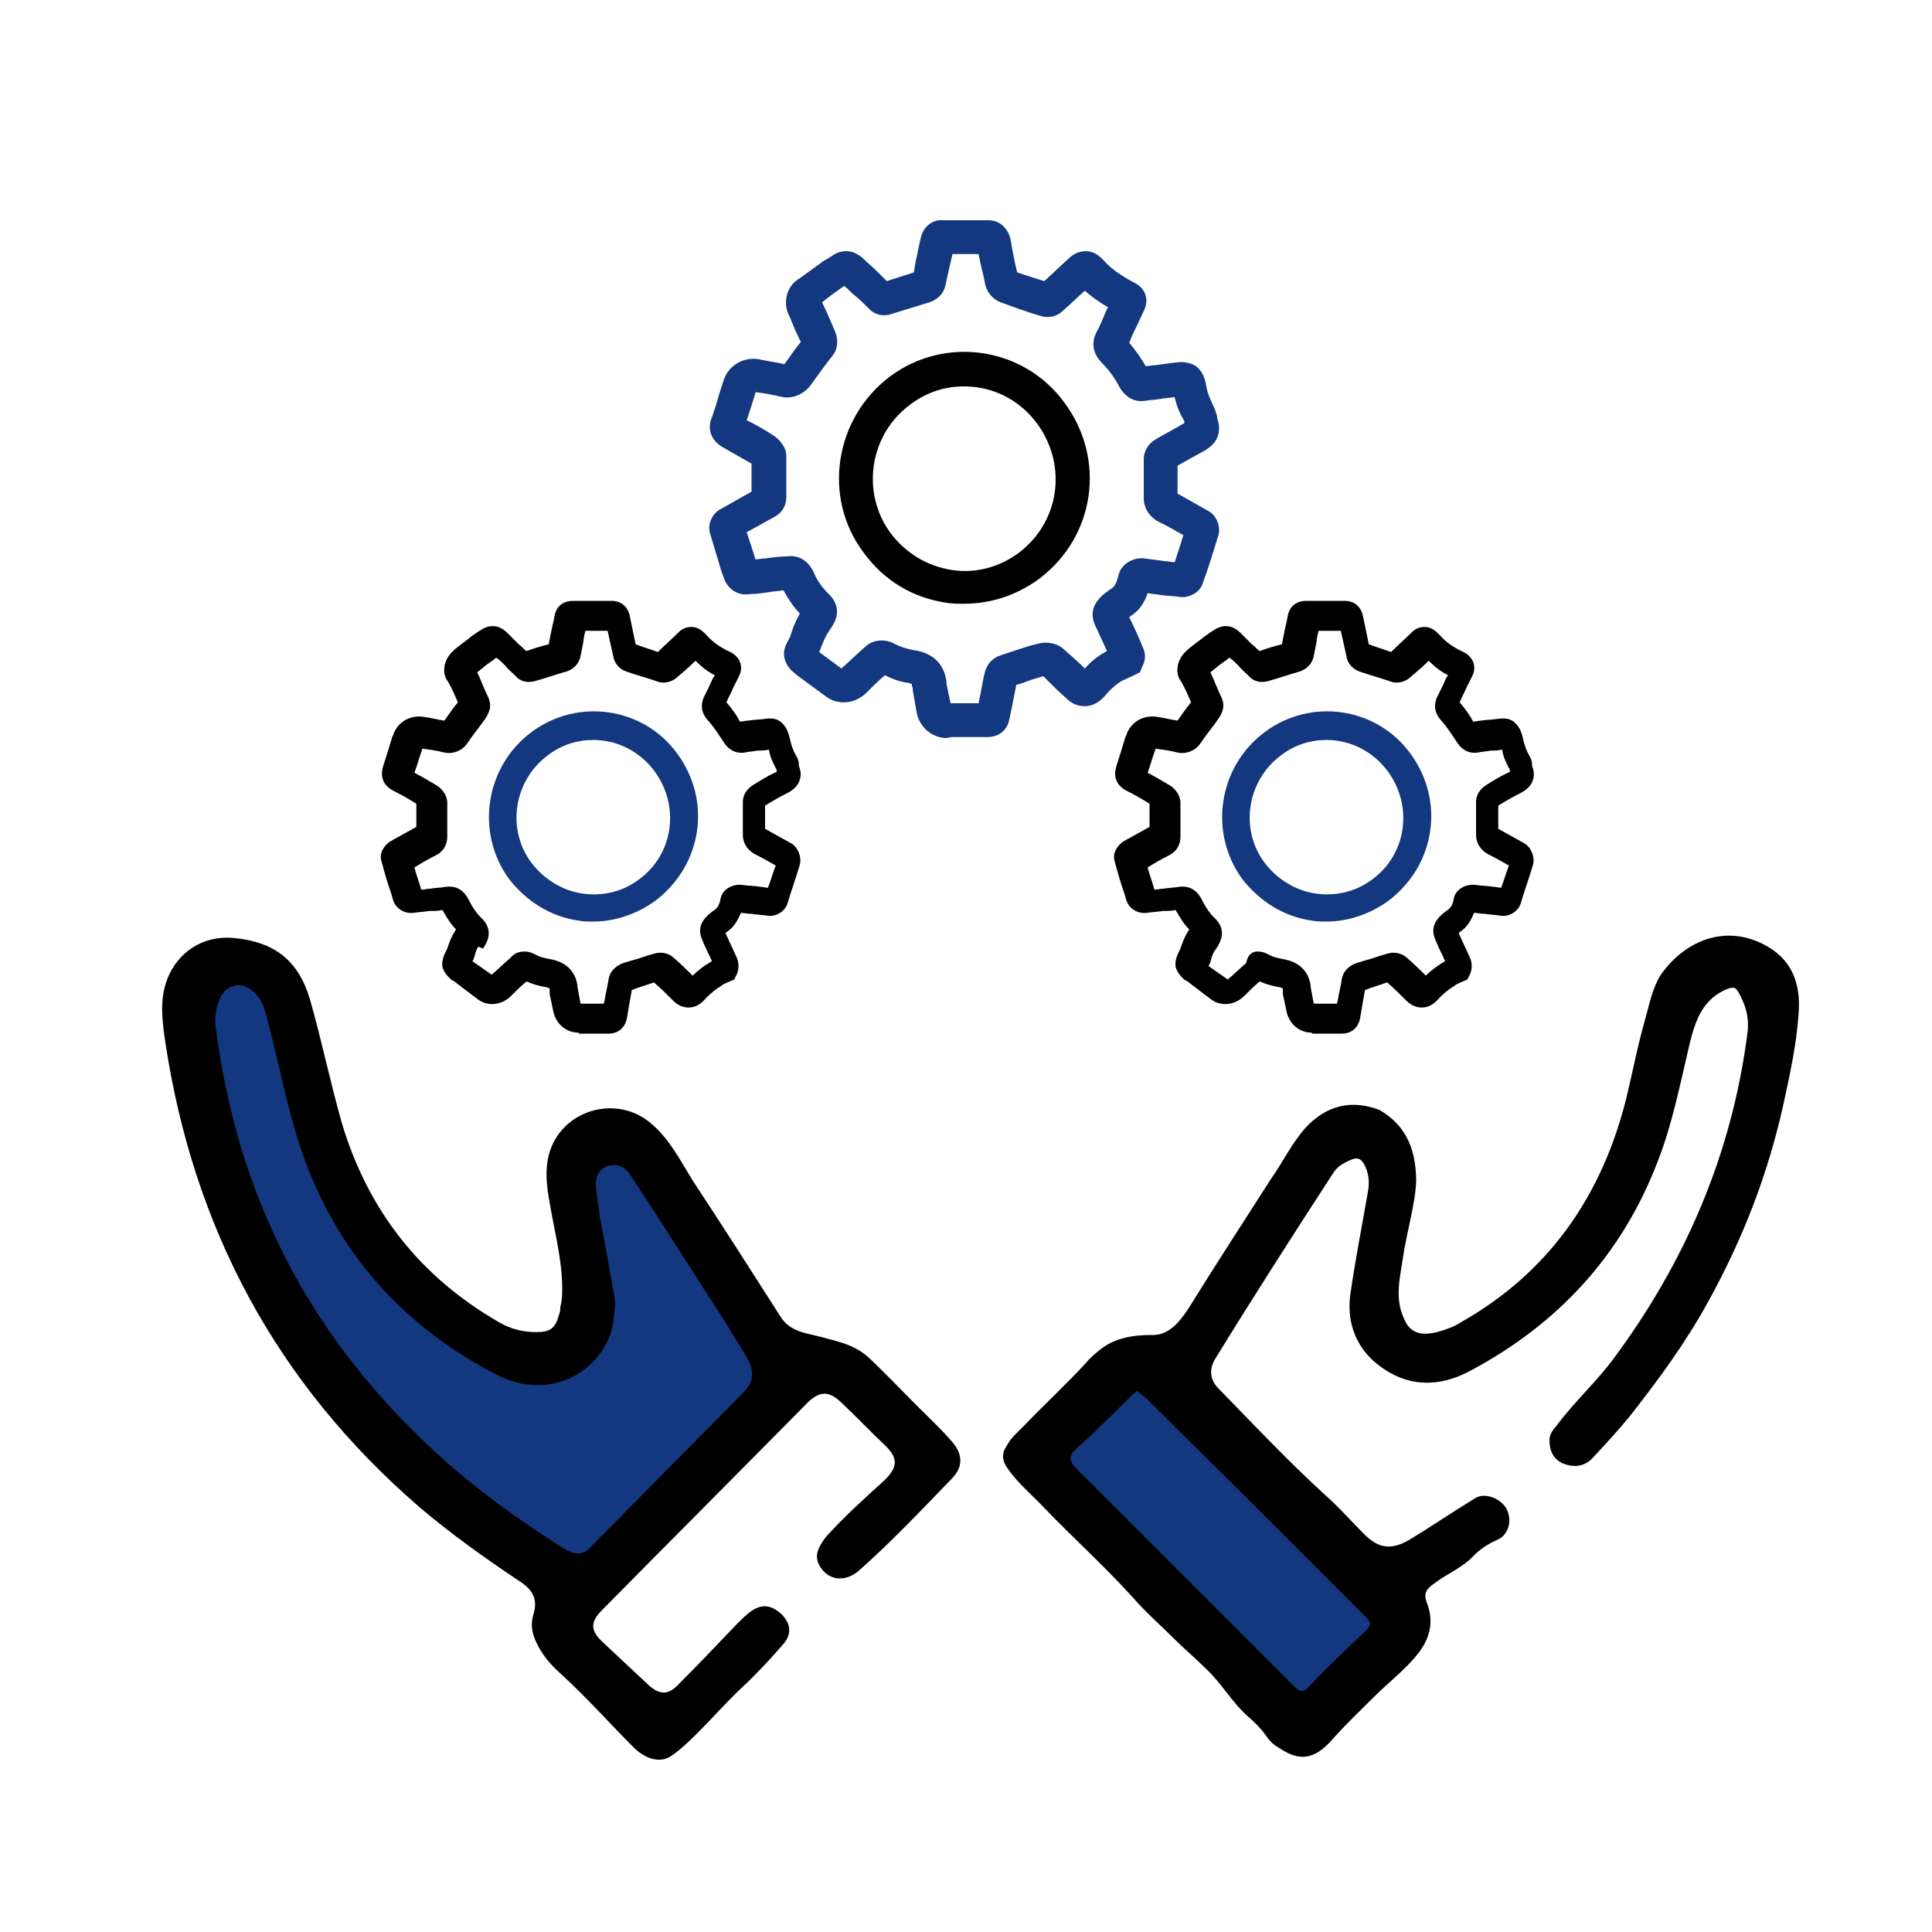 <svg xmlns="http://www.w3.org/2000/svg" xmlns:xlink="http://www.w3.org/1999/xlink" id="Layer_1" x="0px" y="0px" viewBox="0 0 200 200" style="enable-background:new 0 0 200 200;" xml:space="preserve"><style type="text/css">	.st0{fill:#367E9F;}	.st1{fill:#FF7D4C;}	.st2{fill:#FFFFFF;}	.st3{fill:#14387F;}	.st4{fill:#FFCDBB;}	.st5{fill:#EDB09D;}	.st6{fill:#1D1D1B;}	.st7{fill:#3C3C3B;}	.st8{opacity:0.25;}	.st9{fill:#E66666;}	.st10{opacity:0.21;fill:#E66666;}	.st11{fill:#006633;}	.st12{fill:#7B6A58;}	.st13{fill:#B2B2B2;}	.st14{fill:#FF9C76;}	.st15{fill:#898989;}	.st16{fill:#FCEA10;}	.st17{fill:#432918;}	.st18{fill:none;stroke:#1D1D1B;stroke-miterlimit:10;}	.st19{fill:#F6D9C7;}	.st20{fill:#E3B09A;}	.st21{fill:#FDB6B1;}	.st22{fill:#FDE7E7;}	.st23{fill:#F5837F;}	.st24{fill:#FDF6E2;}	.st25{fill:#71CAAE;}	.st26{fill:#FAF8F3;}	.st27{fill:#D44F66;}	.st28{fill:#2E2E2E;}	.st29{opacity:0.61;fill:#1D1D1B;}	.st30{opacity:0.3;fill:#006633;}	.st31{fill:#4C200A;}	.st32{fill:#8C6239;}	.st33{fill:#1A2E35;}	.st34{fill:#A1DB61;}	.st35{fill:#ED7E7E;}	.st36{clip-path:url(#SVGID_00000103946771353353453590000002302890644515226787_);}	.st37{fill:#740299;}	.st38{fill:#7649ED;}	.st39{fill:#0AD2F2;}	.st40{fill:#143CAF;}	.st41{fill:#F4D206;}	.st42{fill:#AF0483;}	.st43{fill:#F44DA8;}	.st44{fill:#FF7A01;}	.st45{fill:#EDEDED;}	.st46{opacity:5.000000e-02;clip-path:url(#SVGID_00000165927478437238044420000008234911179644418705_);}	.st47{clip-path:url(#SVGID_00000165927478437238044420000008234911179644418705_);}	.st48{fill:#232436;}	.st49{fill:none;stroke:#232436;stroke-width:2.684;stroke-linecap:round;stroke-linejoin:round;stroke-miterlimit:10;}	.st50{fill:none;stroke:#232436;stroke-width:2.684;stroke-miterlimit:10;}	.st51{opacity:0.5;}	.st52{fill:none;stroke:#B2B2B2;stroke-width:2.684;stroke-linecap:round;stroke-linejoin:round;stroke-miterlimit:10;}	.st53{fill:url(#SVGID_00000170959196876334481130000005267952908587216769_);}	.st54{fill:url(#SVGID_00000117672100692887701630000014539589763243050679_);}	.st55{fill-rule:evenodd;clip-rule:evenodd;fill:#006633;}	.st56{fill-rule:evenodd;clip-rule:evenodd;fill:#1A2037;}	.st57{fill-rule:evenodd;clip-rule:evenodd;fill:#FFFFFF;}	.st58{fill-rule:evenodd;clip-rule:evenodd;fill:#B2B2B2;}	.st59{fill-rule:evenodd;clip-rule:evenodd;fill:#F2A68F;}	.st60{fill-rule:evenodd;clip-rule:evenodd;fill:#D8B419;}	.st61{fill-rule:evenodd;clip-rule:evenodd;fill:#B29312;}	.st62{fill-rule:evenodd;clip-rule:evenodd;fill:#432918;}	.st63{fill-rule:evenodd;clip-rule:evenodd;fill:#C9725F;}	.st64{fill-rule:evenodd;clip-rule:evenodd;fill:#3E4157;}	.st65{fill-rule:evenodd;clip-rule:evenodd;fill:#C63243;}	.st66{opacity:0.49;fill-rule:evenodd;clip-rule:evenodd;fill:#1D1D1B;}	.st67{fill-rule:evenodd;clip-rule:evenodd;fill:#DA9B17;}	.st68{fill-rule:evenodd;clip-rule:evenodd;fill:#2E354B;}	.st69{fill-rule:evenodd;clip-rule:evenodd;fill:#B37817;}	.st70{clip-path:url(#SVGID_00000065041603121872358940000008594612209372279732_);}	.st71{fill:none;stroke:#1D1D1B;stroke-width:3;stroke-miterlimit:10;}	.st72{fill:#14387F;stroke:#14387F;stroke-width:3;stroke-miterlimit:10;}	.st73{fill:#FFFFFF;stroke:#1D1D1B;stroke-width:3;stroke-miterlimit:10;}	.st74{fill:none;stroke:#1D1D1B;stroke-width:4;stroke-miterlimit:10;}	.st75{fill:#14387F;stroke:#1D1D1B;stroke-width:4;stroke-linecap:round;stroke-miterlimit:10;}	.st76{fill:#FFFFFF;stroke:#1D1D1B;stroke-width:4;stroke-linecap:round;stroke-miterlimit:10;}	.st77{fill:#14387F;stroke:#1D1D1B;stroke-width:4;stroke-miterlimit:10;}	.st78{fill:#FFFFFF;stroke:#14387F;stroke-width:4;stroke-linecap:round;stroke-miterlimit:10;}	.st79{fill:none;stroke:#14387F;stroke-width:4;stroke-linecap:round;stroke-miterlimit:10;}	.st80{fill:#FFFFFF;stroke:#1D1D1B;stroke-width:4;stroke-miterlimit:10;}	.st81{fill:#14387F;stroke:#1D1D1B;stroke-width:3;stroke-miterlimit:10;}	.st82{fill:none;stroke:#14387F;stroke-width:4;stroke-miterlimit:10;}	.st83{fill:#FFFFFF;stroke:#14387F;stroke-width:3;stroke-linecap:round;stroke-miterlimit:10;}	.st84{fill:none;stroke:#14387F;stroke-width:3;stroke-linecap:round;stroke-miterlimit:10;}	.st85{fill:#14387F;stroke:#000000;stroke-width:4;stroke-miterlimit:10;}</style><path class="st3" d="M98,76.4c-1.5,0-2.8-1.1-3.1-2.6l-0.4-2.3c0-0.1,0-0.3-0.1-0.5c0-0.1,0-0.2,0-0.2c0,0-0.1,0-0.3-0.1 c-0.9-0.1-1.7-0.4-2.5-0.8c-0.7,0.6-1.3,1.2-2,1.9c-1.2,1.1-2.9,1.2-4.1,0.3l-3-2.2c0,0,0,0-0.1-0.1c-0.4-0.3-1-0.8-1.2-1.7 c-0.2-0.9,0.3-1.6,0.5-2c0-0.1,0.1-0.1,0.1-0.2c0.2-0.7,0.5-1.5,0.9-2.2l0.1-0.2c-0.7-0.7-1.2-1.5-1.7-2.4c-0.5,0.1-1,0.1-1.5,0.2 c-0.7,0.1-1.3,0.2-2,0.2C76.4,61.7,75.4,61,75,60l-0.3-0.8c-0.4-1.3-0.8-2.7-1.2-4c-0.3-1,0.3-2.1,1.1-2.5c1.1-0.6,2.1-1.2,3.2-1.8 c0-0.4,0-0.8,0-1.2c0-0.6,0-1.1,0-1.7c-0.9-0.5-1.9-1.1-2.8-1.6c-1.9-1-1.6-2.6-1.3-3.2c0.4-1.1,0.7-2.3,1.1-3.5l0.1-0.3 c0.5-1.6,2.1-2.5,3.7-2.2h0l-0.3,1.7l0.3-1.7c0.9,0.2,1.8,0.3,2.6,0.5c0.6-0.8,1.1-1.6,1.7-2.3c-0.4-0.8-0.8-1.7-1.1-2.5l-0.2-0.4 c-0.5-1.2-0.2-2.7,0.9-3.5l0.3-0.2c0.7-0.5,1.5-1.1,2.2-1.6c0.2-0.2,0.5-0.3,0.8-0.5c0.1-0.1,0.2-0.1,0.3-0.2 c0.4-0.3,1.8-1.1,3.3,0.3c0.5,0.5,1,0.9,1.5,1.4c0.3,0.3,0.6,0.6,0.9,0.9c0.9-0.3,1.9-0.6,2.8-0.9l0.2-1.2c0.2-0.8,0.3-1.5,0.5-2.3 c0.3-1.4,1.4-2,2.3-1.9l4.7,0c1.2,0,2,0.8,2.3,1.9c0.2,1.2,0.4,2.3,0.7,3.5c0.9,0.3,1.8,0.6,2.8,0.9c0.9-0.8,1.7-1.6,2.6-2.4 c0.2-0.2,0.8-0.7,1.7-0.7c0.9,0,1.4,0.5,1.9,1c0.7,0.8,1.7,1.5,3,2.2c1.3,0.6,1.7,1.8,1.1,3l-0.7,1.5c-0.3,0.6-0.6,1.2-0.8,1.8 c0.7,0.8,1.3,1.7,1.7,2.4c0.3,0,0.7-0.1,1-0.1c0.8-0.1,1.5-0.2,2.3-0.3c0.9-0.1,1.6,0.2,1.9,0.4c0.9,0.7,1,1.7,1.1,2.2 c0.1,0.6,0.4,1.3,0.7,1.9c0.2,0.4,0.3,0.8,0.4,1.1c0,0.1,0,0.1,0,0.2c0.2,0.5,0.7,2.3-1.4,3.4c-0.9,0.5-1.8,1-2.7,1.5 c0,0.5,0,1,0,1.5c0,0.5,0,0.9,0,1.4c1.1,0.6,2.1,1.2,3.2,1.8c0.9,0.5,1.3,1.7,1,2.6c-0.5,1.6-1,3.3-1.6,4.9c-0.3,1-1.5,1.5-2.3,1.4 c-0.7-0.1-1.3-0.1-2-0.2c-0.5-0.1-0.9-0.1-1.4-0.2c-0.3,0.9-0.8,1.8-1.8,2.4c0,0-0.1,0.1-0.1,0.1c0.5,1,1,2.1,1.4,3.1 c0.3,0.6,0.3,1.3,0,1.9l-0.3,0.7l-0.8,0.4c-0.3,0.1-0.6,0.3-0.9,0.4c-0.6,0.3-1.2,0.8-1.8,1.5c-0.5,0.6-1.2,1.2-2.2,1.2 c-0.5,0-1.2-0.1-1.9-0.8c-0.8-0.7-1.6-1.5-2.4-2.3c-0.7,0.2-1.4,0.4-2.1,0.7l-0.7,0.2c-0.1,0.7-0.3,1.4-0.4,2.1l-0.3,1.4 c-0.2,1.2-1.1,1.9-2.3,1.9c-1.2,0-2.5,0-3.7,0L98,76.4C98,76.4,98,76.4,98,76.4z M91.3,66.3c0.4,0,0.9,0.1,1.4,0.4 c0.6,0.3,1.3,0.5,1.9,0.6c2.1,0.3,3.3,1.6,3.4,3.6l0.4,1.9l0.1,0c0.9,0,1.9,0,2.8,0l0.1-0.5c0.2-0.8,0.3-1.7,0.5-2.5 c0.2-1,0.8-1.7,1.8-2l1.2-0.4c0.9-0.3,1.8-0.6,2.7-0.8c0.8-0.2,1.8,0,2.4,0.5c0.8,0.7,1.6,1.4,2.3,2.1c0.7-0.8,1.5-1.4,2.3-1.8 c-0.4-0.9-0.8-1.7-1.2-2.6c-1-2.1,0.8-3.3,1.7-3.9c0.3-0.2,0.5-0.6,0.7-1.4c0.3-1.2,1.6-1.8,2.6-1.7c0.8,0.1,1.5,0.2,2.3,0.3 c0.3,0,0.6,0.1,0.9,0.1c0.3-0.9,0.6-1.8,0.9-2.8c-0.9-0.5-1.7-1-2.6-1.4c-1.2-0.7-1.5-1.7-1.5-2.4c0-0.6,0-1.3,0-1.9 c0-0.7,0-1.5,0-2.2c0-0.8,0.5-1.6,1.2-2c1-0.6,2-1.1,3-1.7c0,0,0,0,0,0c0-0.1,0-0.1,0-0.2c-0.4-0.7-0.8-1.5-1-2.5 c-0.5,0.1-1,0.1-1.5,0.2c-0.5,0.1-1.1,0.1-1.6,0.2c-0.8,0.1-1.8-0.1-2.6-1.4c-0.4-0.8-1-1.7-1.8-2.5c-1.2-1.2-1-2.4-0.6-3.2 c0.4-0.7,0.7-1.5,1-2.2l0.2-0.4c-0.9-0.5-1.7-1.1-2.4-1.7c-0.8,0.7-1.5,1.4-2.3,2.1c-0.5,0.5-1.4,0.8-2.3,0.5 c-1.4-0.4-2.7-0.9-4.1-1.4c-0.8-0.3-1.4-1-1.6-1.8c-0.2-1.1-0.5-2.1-0.7-3.2l-2.7,0c-0.1,0.4-0.2,0.9-0.3,1.3l-0.4,1.8 c-0.2,1.2-1.1,1.7-1.7,1.9c-1.3,0.4-2.6,0.8-3.9,1.2c-0.8,0.3-1.8,0.1-2.4-0.6c-0.4-0.4-0.9-0.9-1.4-1.3c-0.4-0.3-0.7-0.7-1.1-1 c-0.1,0.1-0.2,0.1-0.3,0.2c-0.7,0.5-1.4,1-2,1.5c0.5,1,0.9,2,1.3,2.9c0.5,1.2,0.2,2.1-0.2,2.6c-0.8,1-1.5,2-2.3,3.1 c-0.7,0.9-1.8,1.4-2.9,1.2c-0.9-0.2-1.8-0.4-2.8-0.5l0,0.1c-0.3,1-0.6,1.9-0.9,2.8c1,0.5,1.9,1,2.8,1.6c0.6,0.4,1.3,1.2,1.3,2.1 c0,0.8,0,1.6,0,2.4c0,0.6,0,1.2,0,1.8c0,0.7-0.2,1.6-1.4,2.2c-0.9,0.5-1.8,1-2.7,1.5c0.3,0.9,0.6,1.8,0.9,2.8c0.4,0,0.7-0.1,1.1-0.1 c0.7-0.1,1.4-0.2,2.1-0.2c1.9-0.3,2.7,1.3,2.9,1.8c0.3,0.7,0.8,1.4,1.4,2c1.7,1.6,0.7,3.1,0.2,3.8l-0.2,0.3C85.4,66,85.2,66.5,85,67 c-0.1,0.2-0.1,0.4-0.2,0.5l2.3,1.7c0.8-0.7,1.5-1.4,2.3-2.1C90,66.5,90.6,66.3,91.3,66.3z M102.1,72.8 C102.1,72.8,102.1,72.8,102.1,72.8C102.1,72.8,102.1,72.8,102.1,72.8z M84.5,68.1L84.5,68.1L84.5,68.1z M121.1,59.2 C121.1,59.2,121.1,59.2,121.1,59.2C121.1,59.2,121.1,59.2,121.1,59.2z M122.4,58.3C122.4,58.3,122.4,58.3,122.4,58.3 C122.4,58.3,122.4,58.3,122.4,58.3z M122.6,54.4C122.6,54.4,122.6,54.4,122.6,54.4C122.6,54.4,122.6,54.4,122.6,54.4z M76.9,54.2 C76.9,54.2,76.9,54.2,76.9,54.2C76.9,54.2,76.9,54.2,76.9,54.2z M78.2,48.2C78.3,48.2,78.3,48.2,78.2,48.2 C78.3,48.2,78.3,48.2,78.2,48.2z M121.8,47.5C121.8,47.5,121.8,47.5,121.8,47.5C121.8,47.5,121.8,47.5,121.8,47.5z M78.3,38.9 L78,40.6c0,0,0,0,0,0L78.3,38.9z M108.7,29.3C108.7,29.3,108.7,29.3,108.7,29.3C108.7,29.3,108.7,29.3,108.7,29.3z M91.2,29.2 C91.2,29.2,91.2,29.2,91.2,29.2C91.2,29.2,91.2,29.2,91.2,29.2z M97.5,26.3C97.5,26.3,97.5,26.3,97.5,26.3L97.5,26.3z"></path><path d="M99.8,62.5c-0.6,0-1.2,0-1.8-0.1c-3.5-0.5-6.5-2.3-8.6-5.2c-4.3-5.7-3-13.9,2.7-18.2c5.7-4.3,13.9-3.1,18.1,2.7l0,0 c4.3,5.8,3.2,13.8-2.6,18.2C105.3,61.6,102.6,62.5,99.8,62.5z M99.8,40c-2,0-3.9,0.6-5.6,1.9c-4.2,3.1-5.1,9.1-2,13.3 c1.6,2.1,3.8,3.4,6.3,3.8c2.5,0.4,5-0.3,7-1.8c4.2-3.2,5-9,1.9-13.3C105.5,41.3,102.7,40,99.8,40z"></path><path d="M59.9,106.9c-1.3,0-2.3-0.9-2.6-2.1l-0.4-1.9c0-0.1,0-0.3,0-0.4c0-0.1,0-0.1,0-0.2c0,0-0.1,0-0.3-0.1 c-0.7-0.1-1.4-0.3-2.1-0.6c-0.6,0.5-1.1,1-1.7,1.6c-1,0.9-2.4,1-3.4,0.2l-2.5-1.9c0,0,0,0-0.1,0c-0.3-0.3-0.8-0.7-1-1.4 c-0.1-0.7,0.2-1.3,0.4-1.7c0-0.1,0.1-0.1,0.1-0.2c0.2-0.6,0.4-1.2,0.8-1.8l0.1-0.2c-0.6-0.6-1-1.3-1.4-2c-0.4,0.1-0.8,0.1-1.3,0.1 c-0.6,0.1-1.1,0.1-1.7,0.2c-0.9,0.1-1.8-0.4-2.1-1.3l-0.2-0.7c-0.4-1.1-0.7-2.2-1-3.3c-0.3-0.9,0.3-1.7,0.9-2.1 c0.9-0.5,1.8-1,2.7-1.5c0-0.3,0-0.7,0-1c0-0.5,0-0.9,0-1.4c-0.8-0.5-1.5-0.9-2.3-1.3c-1.6-0.8-1.3-2.1-1.1-2.7 c0.3-0.9,0.6-1.9,0.9-2.9l0.1-0.2c0.4-1.3,1.7-2.1,3.1-1.9h0l-0.3,1.4l0.3-1.4c0.8,0.1,1.5,0.3,2.2,0.4c0.5-0.7,0.9-1.3,1.4-1.9 c-0.3-0.7-0.6-1.4-1-2.1l-0.2-0.3c-0.5-1-0.1-2.2,0.7-2.9l0.2-0.2c0.6-0.5,1.2-0.9,1.8-1.4c0.2-0.1,0.4-0.3,0.6-0.4 c0.1-0.1,0.2-0.1,0.3-0.2c0.3-0.2,1.5-0.9,2.7,0.3c0.4,0.4,0.8,0.8,1.2,1.2c0.3,0.2,0.5,0.5,0.8,0.7c0.8-0.3,1.5-0.5,2.3-0.7l0.2-1 c0.1-0.6,0.3-1.3,0.4-1.9c0.2-1.2,1.1-1.6,1.9-1.6l4,0c1,0,1.7,0.6,1.9,1.6c0.2,1,0.4,1.9,0.6,2.9c0.8,0.3,1.5,0.5,2.3,0.8 c0.7-0.7,1.4-1.3,2.1-2c0.2-0.2,0.6-0.6,1.4-0.6c0.7,0,1.2,0.5,1.5,0.8c0.6,0.7,1.4,1.3,2.5,1.8c1,0.5,1.4,1.5,0.9,2.5l-0.6,1.2 c-0.2,0.5-0.5,1-0.7,1.5c0.6,0.7,1.1,1.4,1.4,2c0.3,0,0.6-0.1,0.8-0.1c0.6-0.1,1.3-0.1,1.9-0.2c0.8-0.1,1.3,0.1,1.6,0.4 c0.7,0.6,0.8,1.5,0.9,1.8c0.1,0.5,0.3,1.1,0.6,1.6c0.2,0.3,0.3,0.7,0.3,0.9c0,0.1,0,0.1,0,0.2c0.2,0.4,0.6,1.9-1.2,2.8 c-0.8,0.4-1.5,0.8-2.3,1.3c0,0.4,0,0.8,0,1.2c0,0.4,0,0.8,0,1.2c0.9,0.5,1.8,1,2.7,1.5c0.7,0.4,1.1,1.4,0.9,2.2 c-0.4,1.4-0.9,2.7-1.3,4.1c-0.3,0.8-1.2,1.3-2,1.2c-0.6-0.1-1.1-0.1-1.7-0.2c-0.4,0-0.8-0.1-1.1-0.1c-0.3,0.7-0.7,1.5-1.5,2 c0,0-0.1,0.1-0.1,0.1c0.4,0.9,0.8,1.7,1.2,2.6c0.2,0.5,0.2,1.1,0,1.6l-0.3,0.6l-0.7,0.3c-0.2,0.1-0.5,0.2-0.7,0.4 c-0.5,0.3-1,0.7-1.5,1.2c-0.4,0.5-1,1-1.8,1c-0.4,0-1-0.1-1.6-0.7c-0.6-0.6-1.3-1.3-2-1.9c-0.6,0.2-1.2,0.4-1.8,0.6l-0.5,0.2 c-0.1,0.6-0.2,1.1-0.3,1.7l-0.2,1.2c-0.2,1-0.9,1.6-1.9,1.6c-1,0-2.1,0-3.1,0L59.9,106.9C59.9,106.9,59.9,106.9,59.9,106.9z  M54.3,98.5c0.4,0,0.7,0.1,1.1,0.3c0.5,0.3,1.1,0.4,1.6,0.5c1.7,0.3,2.7,1.4,2.8,3l0.3,1.6l0.1,0c0.8,0,1.6,0,2.3,0l0.1-0.4 c0.1-0.7,0.3-1.4,0.4-2.1c0.1-0.8,0.7-1.4,1.5-1.7l1-0.3c0.8-0.2,1.5-0.5,2.3-0.7c0.7-0.2,1.5,0,2,0.5c0.7,0.6,1.3,1.2,1.9,1.8 c0.6-0.6,1.3-1.1,2-1.5c-0.3-0.7-0.7-1.4-1-2.2c-0.8-1.7,0.7-2.7,1.4-3.2c0.2-0.2,0.4-0.5,0.5-1.1c0.2-1,1.3-1.5,2.2-1.4 c0.6,0.1,1.3,0.1,1.9,0.2c0.3,0,0.5,0.1,0.8,0.1c0.3-0.8,0.5-1.5,0.8-2.3c-0.7-0.4-1.4-0.8-2.2-1.2c-1-0.6-1.2-1.4-1.2-2 c0-0.5,0-1,0-1.6c0-0.6,0-1.2,0-1.8c0-0.7,0.4-1.3,1-1.7c0.8-0.5,1.6-1,2.5-1.4c0,0,0,0,0,0c0-0.1,0-0.1,0-0.2 c-0.3-0.6-0.7-1.3-0.8-2.1c-0.4,0.1-0.8,0.1-1.2,0.1c-0.4,0.1-0.9,0.1-1.3,0.2c-0.6,0.1-1.5,0-2.2-1.1c-0.4-0.6-0.9-1.4-1.5-2.1 c-1-1-0.8-2-0.5-2.6c0.3-0.6,0.6-1.2,0.9-1.9l0.2-0.3c-0.8-0.4-1.4-0.9-2-1.5c-0.6,0.6-1.3,1.2-1.9,1.7c-0.4,0.4-1.2,0.7-1.9,0.5 c-1.1-0.4-2.3-0.7-3.4-1.1c-0.6-0.2-1.2-0.8-1.3-1.5c-0.2-0.9-0.4-1.8-0.6-2.7l-2.3,0c-0.1,0.4-0.2,0.8-0.2,1.1l-0.3,1.5 c-0.2,1-0.9,1.4-1.4,1.6c-1.1,0.3-2.2,0.7-3.3,1c-0.7,0.2-1.5,0.1-2-0.5c-0.4-0.4-0.8-0.7-1.1-1.1c-0.3-0.3-0.6-0.6-0.9-0.8 c-0.1,0-0.2,0.1-0.3,0.2c-0.6,0.4-1.1,0.8-1.7,1.3c0.4,0.8,0.7,1.7,1.1,2.5c0.5,1,0.1,1.7-0.2,2.2c-0.6,0.9-1.3,1.7-1.9,2.6 c-0.5,0.8-1.5,1.2-2.4,1c-0.8-0.2-1.5-0.3-2.3-0.4l0,0.1c-0.3,0.8-0.5,1.6-0.8,2.4c0.8,0.4,1.6,0.9,2.3,1.3c0.5,0.3,1.1,1,1.1,1.8 c0,0.7,0,1.3,0,2c0,0.5,0,1,0,1.5c0,0.6-0.2,1.4-1.1,1.9c-0.8,0.4-1.5,0.8-2.3,1.3c0.2,0.8,0.5,1.5,0.7,2.3c0.3,0,0.6-0.1,0.9-0.1 c0.6-0.1,1.1-0.1,1.7-0.2c1.6-0.2,2.2,1.1,2.4,1.5c0.3,0.6,0.7,1.2,1.2,1.7c1.4,1.3,0.6,2.6,0.2,3.2L49.5,98 c-0.2,0.3-0.3,0.7-0.4,1.1c-0.1,0.2-0.1,0.3-0.2,0.4l2,1.4c0.7-0.6,1.3-1.2,1.9-1.7C53.2,98.7,53.7,98.5,54.3,98.5z M63.3,103.9 C63.3,103.9,63.3,103.9,63.3,103.9C63.3,103.9,63.3,103.9,63.3,103.9z M48.6,100.1L48.6,100.1L48.6,100.1z M79.2,92.6 C79.1,92.6,79.1,92.6,79.2,92.6C79.1,92.6,79.1,92.6,79.2,92.6z M80.3,91.8C80.3,91.8,80.3,91.8,80.3,91.8 C80.3,91.8,80.3,91.8,80.3,91.8z M80.5,88.6C80.5,88.6,80.5,88.6,80.5,88.6C80.5,88.6,80.5,88.6,80.5,88.6z M42.3,88.4 C42.3,88.4,42.3,88.4,42.3,88.4C42.3,88.4,42.3,88.4,42.3,88.4z M43.4,83.4C43.4,83.4,43.4,83.4,43.4,83.4 C43.4,83.4,43.4,83.4,43.4,83.4z M79.8,82.9C79.8,82.9,79.8,82.9,79.8,82.9C79.8,82.9,79.8,82.9,79.8,82.9z M43.5,75.7l-0.3,1.4 c0,0,0,0,0,0L43.5,75.7z M68.8,67.7C68.8,67.7,68.8,67.7,68.8,67.7C68.8,67.7,68.8,67.7,68.8,67.7z M54.2,67.6 C54.2,67.6,54.2,67.6,54.2,67.6C54.2,67.6,54.2,67.6,54.2,67.6z M59.5,65.1C59.5,65.1,59.5,65.1,59.5,65.1L59.5,65.1z"></path><path class="st3" d="M61.4,95.4c-0.5,0-1,0-1.5-0.1c-2.9-0.4-5.4-2-7.2-4.3c-3.5-4.8-2.5-11.6,2.3-15.2c4.8-3.6,11.6-2.6,15.1,2.2 l0,0c3.6,4.9,2.6,11.5-2.2,15.2C66,94.6,63.7,95.4,61.4,95.4z M61.4,76.6c-1.6,0-3.3,0.5-4.7,1.6c-3.5,2.6-4.3,7.6-1.7,11.1 c1.3,1.7,3.2,2.9,5.3,3.2c2.1,0.3,4.2-0.2,5.9-1.5c3.5-2.6,4.2-7.5,1.6-11.1C66.2,77.7,63.8,76.6,61.4,76.6z"></path><path d="M135.8,106.9c-1.3,0-2.3-0.9-2.6-2.1l-0.4-1.9c0-0.1,0-0.3,0-0.4c0-0.1,0-0.1,0-0.2c0,0-0.1,0-0.3-0.1 c-0.7-0.1-1.4-0.3-2.1-0.6c-0.6,0.5-1.1,1-1.7,1.6c-1,0.9-2.4,1-3.4,0.2l-2.5-1.9c0,0,0,0-0.1,0c-0.3-0.3-0.8-0.7-1-1.4 c-0.1-0.7,0.2-1.3,0.4-1.7c0-0.1,0.1-0.1,0.1-0.2c0.2-0.6,0.4-1.2,0.8-1.8l0.1-0.2c-0.6-0.6-1-1.3-1.4-2c-0.4,0.1-0.8,0.1-1.3,0.1 c-0.6,0.1-1.1,0.1-1.7,0.2c-0.9,0.1-1.8-0.4-2.1-1.3l-0.2-0.7c-0.4-1.1-0.7-2.2-1-3.3c-0.3-0.9,0.3-1.7,0.9-2.1 c0.9-0.5,1.8-1,2.7-1.5c0-0.3,0-0.7,0-1c0-0.5,0-0.9,0-1.4c-0.8-0.5-1.5-0.9-2.3-1.3c-1.6-0.8-1.3-2.1-1.1-2.7 c0.3-0.9,0.6-1.9,0.9-2.9l0.1-0.2c0.4-1.3,1.7-2.1,3.1-1.9h0l-0.3,1.4l0.3-1.4c0.8,0.1,1.5,0.3,2.2,0.4c0.5-0.7,0.9-1.3,1.4-1.9 c-0.3-0.7-0.6-1.4-1-2.1l-0.2-0.3c-0.5-1-0.1-2.2,0.7-2.9l0.2-0.2c0.6-0.5,1.2-0.9,1.8-1.4c0.2-0.1,0.4-0.3,0.6-0.4 c0.1-0.1,0.2-0.1,0.3-0.2c0.3-0.2,1.5-0.9,2.7,0.3c0.4,0.4,0.8,0.8,1.2,1.2c0.3,0.2,0.5,0.5,0.8,0.7c0.8-0.3,1.5-0.5,2.3-0.7l0.2-1 c0.1-0.6,0.3-1.3,0.4-1.9c0.2-1.2,1.1-1.6,1.9-1.6l4,0c1,0,1.7,0.6,1.9,1.6c0.2,1,0.4,1.9,0.6,2.9c0.8,0.3,1.5,0.5,2.3,0.8 c0.7-0.7,1.4-1.3,2.1-2c0.2-0.2,0.6-0.6,1.4-0.6c0.7,0,1.2,0.5,1.5,0.8c0.6,0.7,1.4,1.3,2.5,1.8c1,0.5,1.4,1.5,0.9,2.5l-0.6,1.2 c-0.2,0.5-0.5,1-0.7,1.5c0.6,0.7,1.1,1.4,1.4,2c0.3,0,0.6-0.1,0.8-0.1c0.6-0.1,1.3-0.1,1.9-0.2c0.8-0.1,1.3,0.1,1.6,0.4 c0.7,0.6,0.8,1.5,0.9,1.8c0.1,0.5,0.3,1.1,0.6,1.6c0.2,0.3,0.3,0.7,0.3,0.9c0,0.1,0,0.1,0,0.2c0.2,0.4,0.6,1.9-1.2,2.8 c-0.8,0.4-1.5,0.8-2.3,1.3c0,0.4,0,0.8,0,1.2c0,0.4,0,0.8,0,1.2c0.9,0.5,1.8,1,2.7,1.5c0.7,0.4,1.1,1.4,0.9,2.2 c-0.4,1.4-0.9,2.7-1.3,4.1c-0.3,0.8-1.2,1.3-2,1.2c-0.6-0.1-1.1-0.1-1.7-0.2c-0.4,0-0.8-0.1-1.1-0.1c-0.3,0.7-0.7,1.5-1.5,2 c0,0-0.1,0.1-0.1,0.1c0.4,0.9,0.8,1.7,1.2,2.6c0.2,0.5,0.2,1.1,0,1.6l-0.3,0.6l-0.7,0.3c-0.2,0.1-0.5,0.2-0.7,0.4 c-0.5,0.3-1,0.7-1.5,1.2c-0.4,0.5-1,1-1.8,1c-0.4,0-1-0.1-1.6-0.7c-0.6-0.6-1.3-1.3-2-1.9c-0.6,0.2-1.2,0.4-1.8,0.6l-0.5,0.2 c-0.1,0.6-0.2,1.1-0.3,1.7l-0.2,1.2c-0.2,1-0.9,1.6-1.9,1.6c-1,0-2.1,0-3.1,0L135.8,106.9C135.8,106.9,135.8,106.9,135.8,106.9z  M130.2,98.5c0.4,0,0.7,0.1,1.1,0.3c0.5,0.3,1.1,0.4,1.6,0.5c1.7,0.3,2.7,1.4,2.8,3l0.3,1.6l0.1,0c0.8,0,1.6,0,2.3,0l0.1-0.4 c0.1-0.7,0.3-1.4,0.4-2.1c0.1-0.8,0.7-1.4,1.5-1.7l1-0.3c0.8-0.2,1.5-0.5,2.3-0.7c0.7-0.2,1.5,0,2,0.5c0.7,0.6,1.3,1.2,1.9,1.8 c0.6-0.6,1.3-1.1,2-1.5c-0.3-0.7-0.7-1.4-1-2.2c-0.8-1.7,0.7-2.7,1.4-3.2c0.2-0.2,0.4-0.5,0.5-1.1c0.2-1,1.3-1.5,2.2-1.4 c0.6,0.1,1.3,0.1,1.9,0.2c0.3,0,0.5,0.1,0.8,0.1c0.3-0.8,0.5-1.5,0.8-2.3c-0.7-0.4-1.4-0.8-2.2-1.2c-1-0.6-1.2-1.4-1.2-2 c0-0.5,0-1,0-1.6c0-0.6,0-1.2,0-1.8c0-0.7,0.4-1.3,1-1.7c0.8-0.5,1.6-1,2.5-1.4c0,0,0,0,0,0c0-0.1,0-0.1,0-0.2 c-0.3-0.6-0.7-1.3-0.8-2.1c-0.4,0.1-0.8,0.1-1.2,0.1c-0.4,0.1-0.9,0.1-1.3,0.2c-0.6,0.1-1.5,0-2.2-1.1c-0.4-0.6-0.9-1.4-1.5-2.1 c-1-1-0.8-2-0.5-2.6c0.3-0.6,0.6-1.2,0.9-1.9l0.2-0.3c-0.8-0.4-1.4-0.9-2-1.5c-0.6,0.6-1.3,1.2-1.9,1.7c-0.4,0.4-1.2,0.7-1.9,0.5 c-1.1-0.4-2.3-0.7-3.4-1.1c-0.6-0.2-1.2-0.8-1.3-1.5c-0.2-0.9-0.4-1.8-0.6-2.7l-2.3,0c-0.1,0.4-0.2,0.8-0.2,1.1l-0.3,1.5 c-0.2,1-0.9,1.4-1.4,1.6c-1.1,0.3-2.2,0.7-3.3,1c-0.7,0.2-1.5,0.1-2-0.5c-0.4-0.4-0.8-0.7-1.1-1.1c-0.3-0.3-0.6-0.6-0.9-0.8 c-0.1,0-0.2,0.1-0.3,0.2c-0.6,0.4-1.1,0.8-1.7,1.3c0.4,0.8,0.7,1.7,1.1,2.5c0.5,1,0.1,1.7-0.2,2.2c-0.6,0.9-1.3,1.7-1.9,2.6 c-0.5,0.8-1.5,1.2-2.4,1c-0.8-0.2-1.5-0.3-2.3-0.4l0,0.1c-0.3,0.8-0.5,1.6-0.8,2.4c0.8,0.4,1.6,0.9,2.3,1.3c0.5,0.3,1.1,1,1.1,1.8 c0,0.7,0,1.3,0,2c0,0.5,0,1,0,1.5c0,0.6-0.2,1.4-1.1,1.9c-0.8,0.4-1.5,0.8-2.3,1.3c0.2,0.8,0.5,1.5,0.7,2.3c0.3,0,0.6-0.1,0.9-0.1 c0.6-0.1,1.1-0.1,1.7-0.2c1.6-0.2,2.2,1.1,2.4,1.5c0.3,0.6,0.7,1.2,1.2,1.7c1.4,1.3,0.6,2.6,0.2,3.2l-0.2,0.3 c-0.2,0.3-0.3,0.7-0.4,1.1c-0.1,0.2-0.1,0.3-0.2,0.4l2,1.4c0.7-0.6,1.3-1.2,1.9-1.7C129.2,98.7,129.7,98.5,130.2,98.5z M139.3,103.9 C139.3,103.9,139.3,103.9,139.3,103.9C139.3,103.9,139.3,103.9,139.3,103.9z M124.5,100.1L124.5,100.1L124.5,100.1z M155.1,92.6 C155.1,92.6,155.1,92.6,155.1,92.6C155.1,92.6,155.1,92.6,155.1,92.6z M156.2,91.8C156.2,91.8,156.2,91.8,156.2,91.8 C156.2,91.8,156.2,91.8,156.2,91.8z M156.4,88.6C156.4,88.6,156.4,88.6,156.4,88.6C156.4,88.6,156.4,88.6,156.4,88.6z M118.2,88.4 C118.2,88.4,118.2,88.4,118.2,88.4C118.2,88.4,118.2,88.4,118.2,88.4z M119.3,83.4C119.3,83.4,119.3,83.4,119.3,83.4 C119.3,83.4,119.3,83.4,119.3,83.4z M155.7,82.9C155.7,82.9,155.7,82.9,155.7,82.9C155.7,82.9,155.7,82.9,155.7,82.9z M119.4,75.7 l-0.3,1.4c0,0,0,0,0,0L119.4,75.7z M144.7,67.7C144.7,67.7,144.7,67.7,144.7,67.7C144.7,67.7,144.7,67.7,144.7,67.7z M130.1,67.6 C130.1,67.6,130.1,67.6,130.1,67.6C130.1,67.6,130.1,67.6,130.1,67.6z M135.4,65.1C135.4,65.1,135.4,65.1,135.4,65.1L135.4,65.1z"></path><path class="st3" d="M137.3,95.4c-0.5,0-1,0-1.5-0.1c-2.9-0.4-5.4-2-7.2-4.3c-3.5-4.8-2.5-11.6,2.3-15.2c4.8-3.6,11.6-2.6,15.1,2.2 l0,0c3.6,4.9,2.6,11.5-2.2,15.2C141.9,94.6,139.6,95.4,137.3,95.4z M137.3,76.6c-1.6,0-3.3,0.5-4.7,1.6c-3.5,2.6-4.3,7.6-1.7,11.1 c1.3,1.7,3.2,2.9,5.3,3.2c2.1,0.3,4.2-0.2,5.9-1.5c3.5-2.6,4.2-7.5,1.6-11.1C142.1,77.7,139.7,76.6,137.3,76.6z"></path><rect x="117.8" y="142.6" transform="matrix(0.717 -0.697 0.697 0.717 -76.354 133.359)" class="st3" width="16.3" height="36.2"></rect><path class="st3" d="M61.4,129.9c0,0-5.2-8-1.8-11.6c3.5-3.6,7.3,2,7.3,2l13.5,19.3v4.5l-7,8.2l-15,13.9c0,0-30-27.5-31-33.2 c-0.9-5.7-10.1-24.1-7.7-29.9s7.6-1.7,7.6-1.7s7.3,29.5,18.3,34.3l8.6,3.5l5.4-1.2L61.4,129.9z"></path><g>	<path d="M146.6,122.3c-0.1,2.4-1,5.3-1.4,8.1c-0.3,2-0.8,4,0.1,6c0.6,1.6,1.8,2,3.8,1.4c0.7-0.2,1.5-0.5,2.1-0.9  c9.2-5.2,14.7-13.2,17.2-23.4c0.6-2.5,1.1-5.1,1.8-7.6c0.5-1.7,0.8-3.6,1.8-5.1c2.6-3.6,6.9-5.2,11-2.8c2.6,1.5,3.4,4,3.2,6.8  c-0.2,3.2-0.9,6.4-1.6,9.6c-1.6,7.2-4.2,13.9-7.8,20.4c-2.3,4.2-5.1,8-8,11.7c-1.3,1.6-2.6,3-4,4.5c-0.9,0.9-2,0.9-3,0.5  c-0.9-0.4-1.4-1.2-1.4-2.4c0-0.7,0.4-1.1,0.8-1.6c1.8-2.4,4-4.4,5.8-6.8c7.5-10.1,12.3-21.3,13.9-33.8c0.2-1.6-0.2-2.9-1-4.3  c-0.3-0.4-0.4-0.4-0.9-0.3c-2.7,1-3.5,3.3-4.1,5.8c-1,4.2-1.8,8.4-3.4,12.4c-3.7,9.5-10.2,16.5-19.1,21.3c-3.6,2-7.1,1.8-10.2-0.9  c-2-1.8-2.8-4.3-2.4-7c0.5-3.5,1.2-7,1.8-10.5c0.2-1,0.1-2-0.4-2.9c-0.3-0.5-0.6-0.7-1.2-0.5c-0.7,0.3-1.4,0.6-1.9,1.3  c-4.1,6.3-8.2,12.7-12.2,19.2c-0.8,1.2-0.7,2.4,0.4,3.4c3.5,3.6,7,7.3,10.7,10.7c1.5,1.3,2.8,2.8,4.2,4.2c1.5,1.5,2.8,1.7,4.7,0.6  c2.3-1.4,4.5-2.9,6.8-4.3c0.9-0.6,2.5-0.1,3.2,1c0.7,1.2,0.3,2.8-0.9,3.3c-0.9,0.4-1.7,0.9-2.4,1.6c-1.2,1.3-2.8,1.9-4.1,2.9  c-0.7,0.5-1.2,0.9-0.8,2c0.8,2,0.3,3.8-1,5.4c-1.3,1.6-3,2.9-4.4,4.3c-1.5,1.5-3,2.9-4.4,4.5c-1.8,2-3.3,2.3-5.4,0.9  c-0.7-0.4-1-0.7-1.5-1.4c0,0,0,0,0,0c-0.5-0.7-1.1-1.3-1.8-1.9c-1.6-1.4-2.8-3.5-4.3-4.9c-1.1-1.1-2.3-2.1-3.4-3.2  c-1.4-1.4-2.9-2.7-4.2-4.2c-2.9-3.2-6.1-6.1-9.1-9.2c-1.3-1.4-2.8-2.6-3.9-4.2c-0.6-0.8-0.6-1.6-0.1-2.3c0.4-0.8,1.1-1.4,1.7-2  c2.2-2.3,4.5-4.4,6.6-6.7c0.4-0.5,0.9-0.9,1.4-1.3c1.5-1.2,3.4-1.5,5.2-1.5c1.8,0.1,2.9-1.2,3.9-2.7c2.8-4.5,5.7-9,8.6-13.5  c1.2-1.7,2.1-3.6,3.5-5.2c2.2-2.4,4.8-3,7.7-1.9C145.2,116.3,146.6,118.5,146.6,122.3z M117.7,144c-0.3,0.2-0.5,0.4-0.7,0.6  c-1.8,1.8-3.6,3.6-5.5,5.3c-0.9,0.8-0.9,1.3,0,2.2c7.5,7.5,15,15,22.5,22.5c0.6,0.6,0.9,0.6,1.5,0c1.9-2,3.9-3.9,5.9-5.8  c0.5-0.5,0.6-0.8,0-1.4c-7.6-7.6-15.2-15.2-22.9-22.8C118.2,144.4,118,144.2,117.7,144z"></path>	<path d="M58.2,133.4c0-3-0.8-5.9-1.3-8.9c-0.3-1.6-0.5-3.3-0.1-4.9c1.2-4.7,7-6.4,10.6-3.3c1.9,1.6,3,3.8,4.3,5.9  c3.1,4.7,6.1,9.4,9.1,14.1c1,1.6,2.7,1.7,4.2,2.1c1.8,0.5,3.5,0.8,5,2.2c1.7,1.6,3.3,3.3,5,5c1.2,1.2,2.5,2.4,3.6,3.7  c1.1,1.3,1.1,2.6-0.1,3.8c-3.1,3.2-6.2,6.5-9.6,9.5c-1.5,1.3-3.4,1-4.2-0.8c-0.4-1,0.2-1.9,0.8-2.7c1.9-2.1,4-4,6.1-5.9  c1.3-1.3,1.4-2.2,0.1-3.5c-1.6-1.5-3.1-3.1-4.7-4.6c-1.2-1.1-2.1-1.1-3.3,0c-7.1,7.2-14.3,14.4-21.4,21.6c-1.2,1.2-1.2,2.1,0.1,3.3  c1.6,1.5,3.1,2.9,4.7,4.4c1.2,1.1,2.1,1.1,3.2-0.1c2-2,4-4.1,6-6.2c0.4-0.4,0.9-0.9,1.3-1.2c1.2-0.9,2.2-0.8,3.3,0.2  c1,1,1.1,2.1,0.1,3.2c-1.3,1.5-2.7,3-4.2,4.4c-1.5,1.4-2.9,3-4.4,4.5c-0.9,0.9-1.8,1.8-2.8,2.5c-1.2,0.9-2.7,0.4-3.9-0.7  c-2.5-2.5-4.8-5.1-7.4-7.5c-0.9-0.8-1.7-1.6-2.3-2.6c-0.7-1.1-1.2-2.4-0.8-3.7c0.5-1.6,0-2.6-1.4-3.5c-3.6-2.4-7.1-4.9-10.4-7.7  c-14.8-12.8-23.4-28.9-26.3-48.2c-0.3-2.1-0.6-4.3,0.2-6.4c1.1-2.9,3.8-4.6,6.9-4.3c4.2,0.4,6.7,2.3,7.9,6.4  c1.2,4.2,2.1,8.6,3.3,12.8c2.7,9,8.1,15.9,16.3,20.6c1.2,0.7,2.5,1,3.8,1c1.5,0,2-0.4,2.4-1.9c0.1-0.2,0.1-0.5,0.1-0.7  C58.2,134.6,58.2,134,58.2,133.4z M63.7,134.8c-0.1,1.3-0.2,2.3-0.5,3.3c-1.8,4.7-7,6.7-11.8,4.2c-9.1-4.7-15.7-11.7-19.5-21.3  c-1.9-4.8-2.8-10-4.1-15c-0.3-1.1-0.5-2.3-1.4-3.2c-1.3-1.3-3-1-3.7,0.7c-0.3,0.8-0.5,1.7-0.4,2.6c0.8,6.2,2.2,12.2,4.5,18  c4.1,10.5,10.6,19.3,18.9,26.8c3.9,3.5,8.1,6.5,12.5,9.3c1.4,0.9,2.2,0.8,3.1-0.2c5.2-5.3,10.4-10.5,15.6-15.8  c1.2-1.2,1.2-2.3,0.4-3.7c-0.7-1.2-1.5-2.4-2.2-3.6c-3.3-5.1-6.5-10.2-9.8-15.2c-0.6-0.9-1.3-1.3-2.4-1c-1,0.4-1.3,1.2-1.2,2.3  c0.1,1,0.3,2,0.4,3C62.7,129,63.2,132,63.7,134.8z"></path></g></svg>
